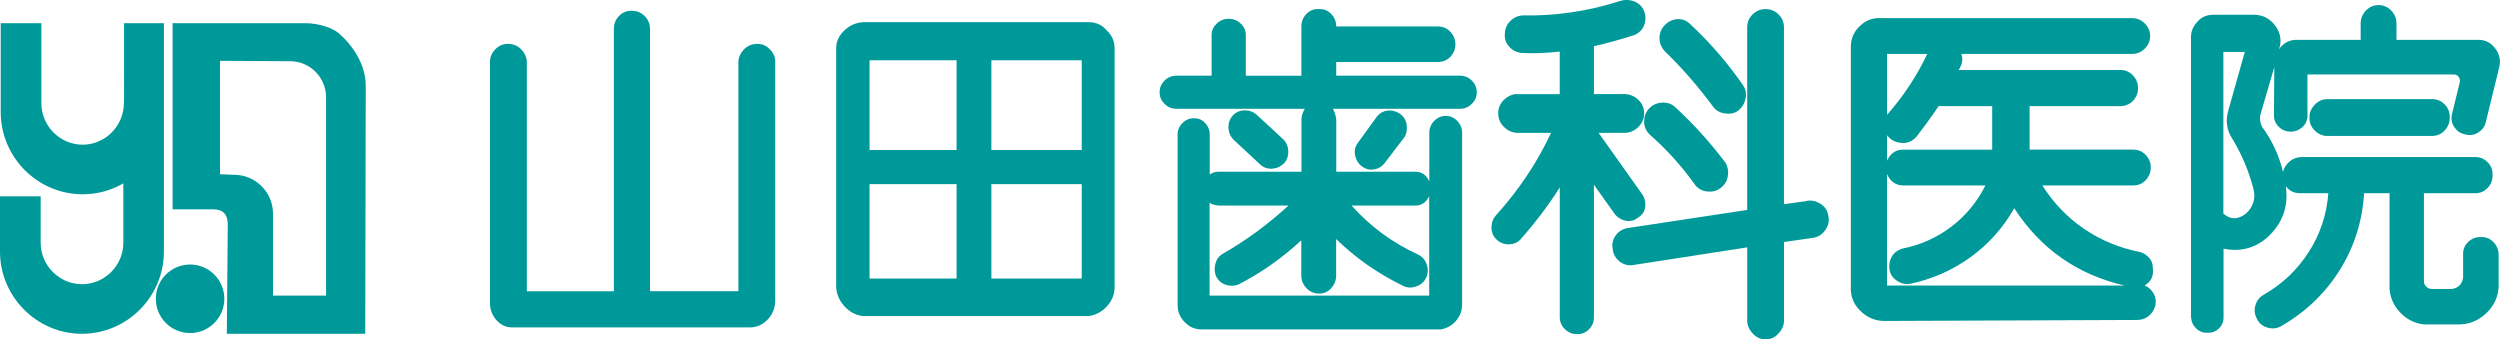 <?xml version="1.0" encoding="UTF-8"?>
<svg id="_レイヤー_2" data-name="レイヤー 2" xmlns="http://www.w3.org/2000/svg" viewBox="0 0 565.55 76.79">
  <defs>
    <style>
      .cls-1 {
        fill: #099;
        stroke-width: 0px;
      }
    </style>
  </defs>
  <g id="_レイヤー_1-2" data-name="レイヤー 1">
    <g>
      <g>
        <path class="cls-1" d="m51.29,75.51h31.34l.11-56.01v-.2c-.05-4.7-2.84-8.89-5.98-11.67-1.75-1.56-5.21-2.38-7.55-2.38h-30.16v42.1h9.14c2.32,0,3.34,1.19,3.34,3.51l-.22,24.65Zm22.46-8.64h-11.99v-18.52c0-4.88-3.95-8.81-8.81-8.81l-3.18-.13V13.76l15.89.09c4.48.03,8.1,3.66,8.1,8.15v44.87Z"/>
        <circle class="cls-1" cx="43" cy="67.59" r="7.75"/>
        <path class="cls-1" d="m37.08,5.25v51.66c0,10.23-8.34,18.6-18.54,18.6S0,67.14,0,56.91v-12.5h9.2v10.5c0,5.15,4.21,9.38,9.35,9.38s9.35-4.22,9.35-9.38v-13.43c-2.71,1.58-5.86,2.47-9.2,2.47C8.5,43.95.16,35.58.16,25.34V5.25h9.2v18.1c0,5.15,4.21,9.38,9.35,9.38,4.39,0,8.23-3.19,9.11-7.49.35-1.73.2-3.45.24-5.19.03-1.18,0-2.36,0-3.54V5.25h9.03Z"/>
      </g>
      <g>
        <path class="cls-1" d="m119.18,65.89h19.69V6.52c0-1.11.38-2.07,1.14-2.88.76-.81,1.72-1.21,2.88-1.21s2.15.4,2.95,1.21c.81.81,1.21,1.77,1.21,2.88v59.36h19.99V13.79c.1-1.01.53-1.89,1.29-2.65.76-.76,1.69-1.16,2.8-1.21,1.11-.05,2.07.3,2.88,1.06.81.76,1.26,1.64,1.36,2.65v54.67c-.1,1.62-.71,2.98-1.82,4.09-1.11,1.11-2.42,1.67-3.94,1.67h-53.76c-1.31,0-2.45-.5-3.41-1.51s-1.49-2.22-1.59-3.63V13.64c.1-1.01.55-1.89,1.36-2.65.81-.76,1.77-1.11,2.88-1.06,1.11.05,2.04.45,2.8,1.21.76.76,1.19,1.64,1.29,2.65v52.09Z"/>
        <path class="cls-1" d="m195.2,5.01h51.03c1.71,0,3.08.61,4.09,1.82,1.21,1.11,1.82,2.47,1.82,4.09v54.06c0,1.62-.58,3.05-1.74,4.32-1.16,1.26-2.55,1.99-4.16,2.2h-51.03c-1.62-.2-3-.93-4.16-2.2-1.16-1.26-1.79-2.7-1.89-4.32V10.92c0-1.51.61-2.85,1.82-4.01,1.21-1.16,2.62-1.79,4.24-1.89Zm1.51,8.63v20.29h19.69V13.64h-19.69Zm0,28.02v21.35h19.69v-21.35h-19.69Zm27.56-28.02v20.29h20.44V13.64h-20.44Zm0,28.02v21.35h20.44v-21.35h-20.44Z"/>
        <path class="cls-1" d="m274.09,17.12V7.89c0-.96.38-1.8,1.14-2.54.76-.73,1.67-1.1,2.73-1.1s1.97.37,2.73,1.1c.76.73,1.14,1.58,1.14,2.54v9.24h12.57V5.99c0-1.11.38-2.06,1.14-2.84.76-.78,1.69-1.15,2.8-1.1,1.11-.05,2.04.32,2.8,1.1.76.78,1.14,1.73,1.14,2.84h23.17c1.11.05,2.02.48,2.73,1.29.71.81,1.06,1.73,1.06,2.76s-.35,1.94-1.06,2.73c-.71.78-1.62,1.2-2.73,1.25h-23.17v3.1h28.17c1.01.05,1.87.44,2.57,1.17.71.73,1.06,1.59,1.06,2.58s-.35,1.84-1.06,2.57c-.71.73-1.57,1.12-2.57,1.17h-28.92c.4.71.66,1.54.76,2.5v11.74h17.57c1.62-.1,2.78.63,3.48,2.2v-11.36c.1-.96.5-1.78,1.21-2.46.71-.68,1.54-1.02,2.5-1.02s1.79.34,2.5,1.02c.71.68,1.11,1.5,1.21,2.46v39.15c0,1.41-.45,2.65-1.36,3.71-.91,1.06-2.07,1.72-3.48,1.97h-54.06c-1.51,0-2.78-.53-3.79-1.59-1.11-1.06-1.67-2.37-1.67-3.94V30.07c.1-.91.5-1.69,1.21-2.35.71-.66,1.54-.98,2.5-.98s1.77.33,2.42.98c.66.66,1.03,1.44,1.14,2.35v9.39c.61-.4,1.26-.61,1.97-.61h18.78v-11.74c0-.86.25-1.69.76-2.5h-29.23c-1.01-.05-1.87-.44-2.57-1.17-.71-.73-1.06-1.59-1.06-2.57s.35-1.84,1.06-2.58c.71-.73,1.56-1.12,2.57-1.17h8.18Zm-.45,49.75h49.67v-22.49c-.71,1.51-1.87,2.22-3.48,2.12h-14.08c4.24,4.75,9.29,8.46,15.14,11.13.91.45,1.54,1.21,1.89,2.27.35,1.06.28,2.09-.23,3.1-.5.91-1.29,1.53-2.35,1.85-1.06.33-2.04.24-2.95-.26-5.65-2.78-10.65-6.28-14.99-10.52v8.63c-.1,1.01-.51,1.88-1.21,2.61-.71.73-1.59,1.1-2.65,1.1s-1.97-.37-2.73-1.1c-.76-.73-1.19-1.6-1.29-2.61v-8.33c-4.44,4.09-9.19,7.42-14.23,9.99-.91.35-1.84.38-2.8.08-.96-.3-1.69-.91-2.2-1.82-.4-.91-.48-1.87-.23-2.88.25-1.01.78-1.77,1.59-2.27,5.25-2.98,10.25-6.64,14.99-10.98h-15.75c-.71,0-1.41-.2-2.12-.61v20.97Zm10.6-40.96l6.06,5.6c.71.71,1.08,1.58,1.14,2.61.05,1.04-.23,1.93-.83,2.69-.71.76-1.56,1.2-2.57,1.33s-1.92-.11-2.73-.72l-6.36-5.91c-.71-.81-1.06-1.73-1.06-2.76s.35-1.93,1.06-2.69c.71-.71,1.56-1.07,2.57-1.1s1.92.29,2.73.95Zm33.62,4.92l-4.39,5.75c-.61.91-1.41,1.48-2.42,1.7-1.01.23-1.94.05-2.8-.53-.86-.58-1.41-1.4-1.67-2.46-.25-1.06-.08-2.02.53-2.88l4.39-6.06c.61-.76,1.39-1.2,2.35-1.33.96-.12,1.87.09,2.73.64.86.56,1.39,1.33,1.59,2.31.2.98.1,1.93-.3,2.84Z"/>
        <path class="cls-1" d="m343.15,21.29h9.69v-9.62c-3.13.35-6.01.45-8.63.3-1.11-.1-2.04-.57-2.8-1.4-.76-.83-1.09-1.8-.98-2.92,0-1.06.38-1.99,1.14-2.8.76-.81,1.69-1.26,2.8-1.36,7.47.15,14.84-.93,22.11-3.26,1.11-.35,2.2-.31,3.26.11,1.06.43,1.79,1.16,2.2,2.2.4,1.04.4,2.08,0,3.14-.4,1.06-1.16,1.82-2.27,2.27-3.33,1.06-6.36,1.89-9.09,2.5v10.83h7.12c1.21.1,2.22.57,3.03,1.4.81.83,1.21,1.82,1.21,2.95s-.4,2.13-1.21,2.99c-.81.86-1.82,1.34-3.03,1.44h-6.06l10,14.08c.5.86.68,1.78.53,2.76s-.68,1.75-1.59,2.31c-.81.66-1.69.91-2.65.76-.96-.15-1.79-.61-2.5-1.36l-4.85-6.81v29.98c0,1.06-.38,1.97-1.14,2.73s-1.64,1.11-2.65,1.06c-1.01.05-1.92-.3-2.73-1.06-.81-.76-1.21-1.67-1.21-2.73v-29.38c-2.52,3.99-5.5,7.93-8.93,11.81-.71.71-1.59,1.06-2.65,1.06s-1.97-.37-2.73-1.1c-.76-.73-1.14-1.63-1.14-2.69s.3-1.94.91-2.65c5.25-5.8,9.44-12.06,12.57-18.78h-7.72c-1.11-.05-2.1-.5-2.95-1.36-.86-.86-1.29-1.88-1.29-3.07s.43-2.2,1.29-3.03c.86-.83,1.84-1.27,2.95-1.33Zm25.14,30.29l26.96-4.09V6.22c0-1.16.4-2.15,1.21-2.95.81-.81,1.79-1.21,2.95-1.21s2.15.41,2.95,1.21c.81.81,1.21,1.79,1.21,2.95v39.98l4.85-.68c1.11-.3,2.2-.14,3.26.49,1.06.63,1.69,1.5,1.89,2.61.3,1.16.13,2.25-.53,3.26-.66,1.01-1.54,1.64-2.65,1.89l-6.81.98v18.02c-.1,1.06-.56,1.99-1.36,2.8-.81.81-1.74,1.21-2.8,1.21s-1.99-.4-2.8-1.21c-.81-.81-1.26-1.74-1.36-2.8v-16.81l-25.9,4.01c-1.11.15-2.12-.14-3.03-.87-.91-.73-1.41-1.68-1.51-2.84-.2-1.06.02-2.06.68-2.99.66-.93,1.59-1.5,2.8-1.7Zm4.85-21.2c-.81-.81-1.21-1.77-1.21-2.88s.35-2.07,1.06-2.88c.81-.86,1.79-1.33,2.95-1.4,1.16-.08,2.15.24,2.95.95,4.14,3.79,7.98,8.03,11.51,12.72.5.96.66,1.98.45,3.07-.2,1.09-.76,1.96-1.67,2.61-.81.61-1.77.86-2.88.76-1.11-.1-2.02-.55-2.73-1.36-3.03-4.29-6.51-8.15-10.45-11.59Zm3.48-18.78c-.81-.86-1.21-1.86-1.21-2.99s.4-2.12,1.21-2.95,1.77-1.27,2.88-1.33c1.11-.05,2.07.33,2.88,1.14,4.54,4.24,8.53,8.86,11.96,13.86.61.91.78,1.92.53,3.03-.25,1.11-.83,2.02-1.74,2.73-.81.56-1.79.75-2.95.57-1.16-.18-2.04-.69-2.65-1.55-3.53-4.74-7.17-8.91-10.9-12.49Z"/>
        <path class="cls-1" d="m425.83,4.1h56.49c1.11,0,2.07.4,2.88,1.21.81.81,1.21,1.75,1.21,2.84s-.4,2.03-1.21,2.84-1.77,1.21-2.88,1.21h-38.62c.3.86.3,1.67,0,2.42-.2.5-.4.91-.61,1.21h36.34c1.21-.05,2.22.34,3.03,1.17.81.83,1.21,1.82,1.21,2.95s-.4,2.11-1.21,2.92c-.81.81-1.82,1.19-3.03,1.14h-20.29v9.84h23.47c1.11,0,2.04.4,2.8,1.21.76.81,1.14,1.75,1.14,2.84s-.38,2.03-1.14,2.84c-.76.81-1.69,1.21-2.8,1.21h-20.59c2.52,3.99,5.68,7.27,9.46,9.84,3.79,2.57,8,4.32,12.64,5.22.81.25,1.49.68,2.04,1.29.55.61.83,1.31.83,2.12.3,1.87-.3,3.26-1.82,4.16.91.4,1.59,1.02,2.04,1.86s.58,1.7.38,2.61c-.2.91-.66,1.68-1.36,2.31-.71.63-1.57.97-2.57,1.02l-57.7.23c-2.02-.1-3.76-.9-5.22-2.39-1.46-1.49-2.15-3.24-2.04-5.26V10.23c.1-1.82.86-3.33,2.27-4.54,1.31-1.21,2.93-1.74,4.85-1.59Zm1.06,21.88c3.73-4.24,6.76-8.83,9.09-13.78h-9.09v13.78Zm23.78-1.97h-12.12c-1.41,2.12-3.08,4.42-5,6.89-.91,1.06-2.02,1.54-3.33,1.44-1.41-.1-2.52-.68-3.33-1.74v5.75c.81-1.77,2.12-2.6,3.94-2.5h19.84v-9.84Zm29.98,40.59c-10.7-2.47-19.03-8.3-24.99-17.49-2.52,4.44-5.83,8.14-9.92,11.09-4.09,2.95-8.66,4.96-13.71,6.02-1.01.15-1.97-.08-2.88-.68-.91-.61-1.46-1.39-1.67-2.35-.2-1.06-.08-2.04.38-2.95.45-.91,1.24-1.56,2.35-1.97,4.14-.81,7.85-2.45,11.13-4.92,3.28-2.47,5.88-5.6,7.8-9.39h-18.17c-1.92.1-3.28-.76-4.09-2.57v25.21h53.76Z"/>
        <path class="cls-1" d="m495.64,71.79V8.64c-.05-1.41.43-2.65,1.44-3.71.91-1.06,2.12-1.59,3.63-1.59h9.46c1.92.1,3.46.96,4.62,2.58,1.16,1.67,1.41,3.41.76,5.22,1.06-1.51,2.5-2.22,4.32-2.12h14.16v-3.86c.05-1.11.47-2.06,1.25-2.84s1.72-1.17,2.8-1.17,2.02.39,2.8,1.17c.78.78,1.2,1.73,1.25,2.84v3.86h18.25c1.62-.1,2.95.51,4.01,1.82,1.06,1.36,1.39,2.83.98,4.39l-3.1,12.65c-.3.96-.91,1.69-1.82,2.2-.91.5-1.87.61-2.88.3-.96-.2-1.73-.72-2.31-1.55s-.79-1.75-.64-2.76l1.82-7.42c.1-.5,0-.96-.3-1.36-.35-.35-.76-.5-1.21-.45h-32.94v9.77c-.15.96-.59,1.73-1.33,2.31-.73.58-1.57.87-2.5.87s-1.77-.31-2.5-.95c-.73-.63-1.15-1.43-1.25-2.39l.08-11.28-3.18,10.9c-.15.81-.03,1.67.38,2.57,2.27,3.08,3.86,6.49,4.77,10.22.25-.96.77-1.75,1.55-2.38.78-.63,1.68-.95,2.69-.95h39.07c1.16-.05,2.14.33,2.95,1.14.81.81,1.18,1.77,1.14,2.88.05,1.16-.33,2.16-1.14,2.99-.81.83-1.79,1.22-2.95,1.17h-11.43v19.99c0,.4.16.77.49,1.1.33.33.69.52,1.1.57h4.62c.71-.05,1.3-.3,1.78-.76.48-.45.77-1.06.87-1.82v-5.53c.05-1.06.48-1.94,1.29-2.65.81-.71,1.71-1.03,2.73-.98,1.06-.05,1.97.29,2.73,1.02.76.73,1.19,1.63,1.29,2.69v7.65c-.15,2.27-1.07,4.21-2.76,5.83-1.69,1.62-3.67,2.47-5.94,2.57h-8.18c-2.22-.25-4.09-1.22-5.6-2.92-1.51-1.69-2.25-3.65-2.2-5.87v-20.9h-5.75c-.4,6.41-2.27,12.25-5.6,17.53-3.33,5.28-7.8,9.5-13.4,12.68-.96.45-1.97.5-3.03.15-1.06-.35-1.82-1.04-2.27-2.04-.51-.96-.59-1.97-.27-3.03.33-1.06.97-1.84,1.93-2.35,4.19-2.42,7.57-5.65,10.15-9.69,2.57-4.04,4.04-8.45,4.39-13.25h-6.06c-1.51.1-2.7-.43-3.56-1.59.66,4.59-.73,8.46-4.16,11.58-2.83,2.47-6.13,3.33-9.92,2.57v15.52c0,1.01-.35,1.85-1.06,2.54-.71.68-1.57,1-2.57.95-.96.05-1.81-.26-2.54-.95s-1.12-1.53-1.17-2.54Zm7.34-23.47c1.41,1.26,2.93,1.39,4.54.38.96-.61,1.65-1.45,2.08-2.54.43-1.08.49-2.21.19-3.37-1.06-4.09-2.65-7.88-4.77-11.36-1.31-1.97-1.62-4.14-.91-6.51l3.71-13.17h-4.85v36.57Zm47.1-17.57h-24c-1.06-.15-1.94-.63-2.65-1.44-.71-.81-1.04-1.74-.98-2.8,0-1.01.37-1.92,1.1-2.73.73-.81,1.63-1.26,2.69-1.36h23.7c1.16-.05,2.16.32,2.99,1.1.83.78,1.25,1.75,1.25,2.92.05,1.16-.32,2.17-1.1,3.03-.78.86-1.78,1.29-2.99,1.29Z"/>
      </g>
    </g>
  </g>
</svg>